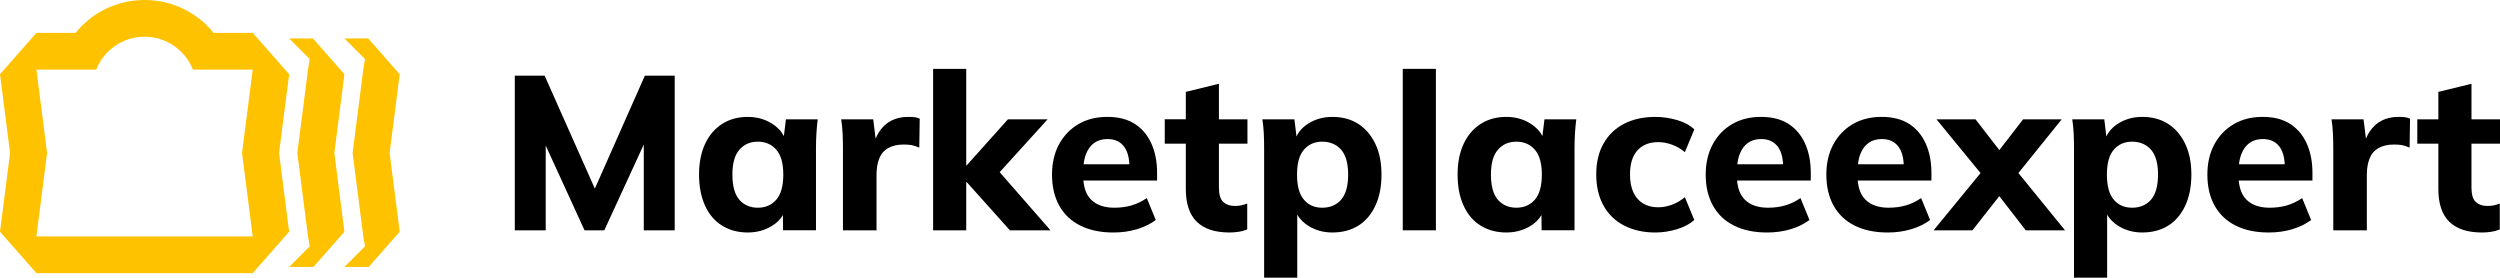 <?xml version="1.0" encoding="UTF-8"?> <svg xmlns="http://www.w3.org/2000/svg" id="_Слой_2" data-name="Слой 2" viewBox="0 0 2588.48 287.51"><defs><style> .cls-1 { fill: #ffc200; } </style></defs><g id="_Слой_1-2" data-name="Слой 1"><g><g><polygon class="cls-1" points="413.84 76.87 381.24 39.82 356.61 39.82 377.87 61.09 376.14 72.04 365.09 158.41 376.14 244.78 377.96 255.03 356.61 276.39 381.77 276.39 413.84 239.95 403.41 158.41 413.84 76.87"></polygon><path class="cls-1" d="m288.95,158.41l10.43-81.54-37.7-42.83h-40.54C204.02,12.79,178.08,0,149.69,0s-54.33,12.79-71.44,34.03h-40.54L0,76.87l10.43,81.54L0,239.95l37.7,42.83h223.97l37.7-42.83-10.43-81.54Zm-27.28,86.37H37.7l11.05-86.37-11.05-86.37h61.9c7.92-19.93,27.33-34.03,50.08-34.03s42.16,14.11,50.08,34.03h61.9l-11.05,86.37,11.05,86.37Z"></path><polygon class="cls-1" points="346.18 158.41 356.61 76.87 324 39.82 299.38 39.82 320.64 61.09 318.9 72.04 307.86 158.41 318.9 244.78 320.73 255.03 299.38 276.39 324.54 276.39 356.61 239.95 346.18 158.41"></polygon></g><g><polygon points="615.9 195.29 563.9 78.33 533.01 78.33 533.01 238.45 565.03 238.45 565.03 150.71 605.23 238.45 625.68 238.45 666.56 149.63 666.56 238.45 698.58 238.45 698.58 78.33 667.7 78.33 615.9 195.29"></polygon><path d="m811.62,140.82c-2.74-5.17-6.91-9.5-12.53-12.98-7.35-4.54-15.64-6.81-24.87-6.81-9.99,0-18.78,2.38-26.35,7.15-7.57,4.77-13.48,11.62-17.72,20.55-4.24,8.94-6.36,19.61-6.36,32.02s2.08,23.17,6.25,32.25c4.16,9.09,10.07,15.98,17.72,20.67,7.64,4.7,16.47,7.04,26.46,7.04,9.09,0,17.26-2.16,24.53-6.47,5.21-3.09,9.15-6.96,11.87-11.57l.17,15.77h34.07v-85.17c0-5,.15-9.99.45-14.99.3-5,.76-9.92,1.36-14.76h-32.93l-2.12,17.3Zm-7.88,65.95c-4.85,5.53-11.21,8.29-19.08,8.29s-14.42-2.76-19.19-8.29c-4.77-5.53-7.15-14.2-7.15-26.01s2.42-20.25,7.27-25.78c4.84-5.53,11.2-8.29,19.08-8.29s14.23,2.76,19.08,8.29c4.84,5.53,7.27,14.12,7.27,25.78s-2.42,20.48-7.27,26.01Z"></path><path d="m940.02,121.03c-6.36,0-12.08,1.29-17.15,3.86-5.07,2.58-9.31,6.51-12.72,11.81-1.33,2.07-2.51,4.36-3.55,6.86l-2.47-20.03h-33.16c.76,4.85,1.25,9.84,1.48,14.99.23,5.15.34,10.3.34,15.44v84.49h34.75v-57.46c0-6.51.94-12.15,2.84-16.92,1.89-4.77,5-8.37,9.31-10.79,4.32-2.42,9.65-3.63,16.01-3.63,3.18,0,5.87.19,8.06.57,2.19.38,4.88,1.25,8.06,2.61l.45-29.98c-1.82-.76-3.52-1.25-5.11-1.48-1.59-.23-3.97-.34-7.15-.34Z"></path><polygon points="1084.7 123.53 1043.59 123.53 1000.89 171.23 1000.43 171.23 1000.43 71.29 966.14 71.29 966.14 238.45 1000.43 238.45 1000.43 188.49 1000.89 188.49 1045.63 238.45 1087.65 238.45 1035.05 178.26 1084.7 123.53"></polygon><path d="m1174.98,128.3c-7.5-4.84-17-7.27-28.5-7.27s-21.54,2.54-30.09,7.61c-8.56,5.07-15.22,12.08-19.99,21.01-4.77,8.94-7.15,19.31-7.15,31.12,0,12.42,2.5,23.13,7.5,32.14,5,9.01,12.27,15.9,21.8,20.67,9.54,4.77,20.97,7.15,34.3,7.15,8.63,0,16.73-1.14,24.3-3.41,7.57-2.27,14.08-5.45,19.53-9.54l-9.31-22.71c-5,3.49-10.26,6.02-15.79,7.61-5.53,1.59-11.47,2.38-17.83,2.38-10.3,0-18.25-2.72-23.85-8.18-4.7-4.57-7.4-11.26-8.16-19.99h76.3v-7.95c0-11.51-1.97-21.61-5.91-30.32-3.94-8.71-9.65-15.48-17.15-20.33Zm-42.02,19.65c3.71-2.65,8.29-3.97,13.74-3.97,7.27,0,12.87,2.46,16.81,7.38,3.49,4.37,5.43,10.62,5.82,18.74h-47.38c.47-3.95,1.3-7.48,2.49-10.56,1.97-5.07,4.81-8.93,8.52-11.58Z"></path><path d="m1262.08,86.73l-34.3,8.4v28.39h-21.8v25.21h21.8v47.02c0,15.14,3.78,26.42,11.36,33.84,7.57,7.42,18.85,11.13,33.84,11.13,3.03,0,6.13-.23,9.31-.68,3.18-.45,6.21-1.29,9.08-2.5v-26.8c-1.97.76-3.94,1.36-5.91,1.82-1.97.45-4.31.68-7.04.68-4.85,0-8.78-1.36-11.81-4.09-3.03-2.73-4.54-7.72-4.54-14.99v-45.43h29.53v-25.21h-29.53v-36.79Z"></path><path d="m1406.19,128.18c-7.5-4.77-16.39-7.15-26.69-7.15-9.24,0-17.49,2.27-24.76,6.81-5.73,3.58-9.83,8.07-12.36,13.44l-2.17-17.75h-33.16c.76,4.85,1.25,9.77,1.48,14.76.23,5,.34,9.99.34,14.99v134.23h34.3v-65.25c2.79,4.8,6.84,8.8,12.15,11.99,7.19,4.32,15.25,6.47,24.19,6.47,10.29,0,19.23-2.35,26.8-7.04,7.57-4.69,13.47-11.58,17.72-20.67,4.24-9.09,6.36-19.83,6.36-32.25s-2.16-23.09-6.47-32.02c-4.32-8.93-10.22-15.78-17.72-20.55Zm-17.6,78.59c-4.85,5.53-11.36,8.29-19.53,8.29s-14.2-2.76-18.97-8.29c-4.77-5.53-7.15-14.2-7.15-26.01s2.38-20.25,7.15-25.78c4.77-5.53,11.09-8.29,18.97-8.29s14.69,2.76,19.53,8.29c4.84,5.53,7.27,14.12,7.27,25.78s-2.42,20.48-7.27,26.01Z"></path><rect x="1452.41" y="71.29" width="34.3" height="167.17"></rect><path d="m1597.01,140.82c-2.74-5.17-6.91-9.5-12.53-12.98-7.35-4.54-15.64-6.81-24.87-6.81-9.99,0-18.78,2.38-26.35,7.15-7.57,4.77-13.48,11.62-17.72,20.55-4.24,8.94-6.36,19.61-6.36,32.02s2.08,23.17,6.25,32.25c4.16,9.09,10.07,15.98,17.72,20.67,7.64,4.7,16.47,7.04,26.46,7.04,9.09,0,17.26-2.16,24.53-6.47,5.21-3.09,9.15-6.96,11.87-11.57l.17,15.77h34.07v-85.17c0-5,.15-9.99.45-14.99.3-5,.76-9.92,1.36-14.76h-32.93l-2.12,17.3Zm-7.88,65.95c-4.85,5.53-11.21,8.29-19.08,8.29s-14.42-2.76-19.19-8.29c-4.77-5.53-7.15-14.2-7.15-26.01s2.42-20.25,7.27-25.78c4.84-5.53,11.2-8.29,19.08-8.29s14.23,2.76,19.08,8.29c4.84,5.53,7.27,14.12,7.27,25.78s-2.42,20.48-7.27,26.01Z"></path><path d="m1717.01,147.15c4.69,0,9.5.91,14.42,2.73,4.92,1.82,9.27,4.39,13.06,7.72l9.77-23.62c-4.39-4.24-10.3-7.46-17.72-9.65-7.42-2.19-14.99-3.29-22.71-3.29-12.27,0-22.98,2.35-32.14,7.04-9.16,4.7-16.28,11.51-21.35,20.44-5.07,8.94-7.61,19.61-7.61,32.02s2.5,23.17,7.5,32.25c5,9.08,12.15,16.01,21.46,20.78,9.31,4.77,20.02,7.15,32.14,7.15,7.57,0,15.07-1.14,22.49-3.41,7.42-2.27,13.4-5.45,17.94-9.54l-9.77-23.62c-3.94,3.33-8.33,5.91-13.17,7.72-4.85,1.82-9.62,2.73-14.31,2.73-9.24,0-16.43-2.95-21.58-8.86-5.15-5.91-7.72-14.31-7.72-25.21s2.57-19.19,7.72-24.87c5.15-5.68,12.34-8.52,21.58-8.52Z"></path><path d="m1851.81,128.3c-7.5-4.84-17-7.27-28.5-7.27s-21.54,2.54-30.09,7.61c-8.56,5.07-15.22,12.08-19.99,21.01-4.77,8.94-7.15,19.31-7.15,31.12,0,12.42,2.5,23.13,7.5,32.14,5,9.01,12.27,15.9,21.8,20.67,9.54,4.77,20.97,7.15,34.3,7.15,8.63,0,16.73-1.14,24.3-3.41,7.57-2.27,14.08-5.45,19.53-9.54l-9.31-22.71c-5,3.49-10.26,6.02-15.79,7.61-5.53,1.59-11.47,2.38-17.83,2.38-10.3,0-18.25-2.72-23.85-8.18-4.7-4.57-7.4-11.26-8.16-19.99h76.3v-7.95c0-11.51-1.97-21.61-5.91-30.32-3.94-8.71-9.65-15.48-17.15-20.33Zm-42.02,19.65c3.71-2.65,8.29-3.97,13.74-3.97,7.27,0,12.87,2.46,16.81,7.38,3.49,4.37,5.43,10.62,5.82,18.74h-47.38c.47-3.95,1.3-7.48,2.49-10.56,1.97-5.07,4.81-8.93,8.52-11.58Z"></path><path d="m1976.72,128.3c-7.5-4.84-17-7.27-28.5-7.27s-21.54,2.54-30.09,7.61c-8.56,5.07-15.22,12.08-19.99,21.01-4.77,8.94-7.15,19.31-7.15,31.12,0,12.42,2.5,23.13,7.5,32.14,5,9.01,12.27,15.9,21.8,20.67,9.54,4.77,20.97,7.15,34.3,7.15,8.63,0,16.73-1.14,24.3-3.41,7.57-2.27,14.08-5.45,19.53-9.54l-9.31-22.71c-5,3.49-10.26,6.02-15.79,7.61-5.53,1.59-11.47,2.38-17.83,2.38-10.3,0-18.25-2.72-23.85-8.18-4.7-4.57-7.4-11.26-8.16-19.99h76.3v-7.95c0-11.51-1.97-21.61-5.91-30.32-3.94-8.71-9.65-15.48-17.15-20.33Zm-42.02,19.65c3.71-2.65,8.29-3.97,13.74-3.97,7.27,0,12.87,2.46,16.81,7.38,3.49,4.37,5.43,10.62,5.82,18.74h-47.38c.47-3.95,1.3-7.48,2.49-10.56,1.97-5.07,4.81-8.93,8.52-11.58Z"></path><polygon points="2134.69 123.53 2094.71 123.53 2070.07 155.42 2045.42 123.53 2005 123.53 2050.64 179.18 2002.04 238.45 2042.25 238.45 2070.03 203.08 2097.44 238.45 2138.09 238.45 2089.84 179.14 2134.69 123.53"></polygon><path d="m2244.73,128.18c-7.5-4.77-16.39-7.15-26.69-7.15-9.24,0-17.49,2.27-24.76,6.81-5.73,3.58-9.83,8.07-12.36,13.44l-2.17-17.75h-33.16c.76,4.85,1.25,9.77,1.48,14.76.23,5,.34,9.99.34,14.99v134.23h34.3v-65.25c2.79,4.8,6.84,8.8,12.15,11.99,7.19,4.32,15.25,6.47,24.19,6.47,10.29,0,19.23-2.35,26.8-7.04,7.57-4.69,13.47-11.58,17.72-20.67,4.24-9.09,6.36-19.83,6.36-32.25s-2.16-23.09-6.47-32.02c-4.32-8.93-10.22-15.78-17.72-20.55Zm-17.6,78.59c-4.85,5.53-11.36,8.29-19.53,8.29s-14.2-2.76-18.97-8.29c-4.77-5.53-7.15-14.2-7.15-26.01s2.38-20.25,7.15-25.78c4.77-5.53,11.09-8.29,18.97-8.29s14.69,2.76,19.53,8.29c4.84,5.53,7.27,14.12,7.27,25.78s-2.42,20.48-7.27,26.01Z"></path><path d="m2371.23,128.3c-7.5-4.84-17-7.27-28.5-7.27s-21.54,2.54-30.09,7.61c-8.56,5.07-15.22,12.08-19.99,21.01-4.77,8.94-7.15,19.31-7.15,31.12,0,12.42,2.5,23.13,7.5,32.14,5,9.01,12.27,15.9,21.8,20.67,9.54,4.77,20.97,7.15,34.3,7.15,8.63,0,16.73-1.14,24.3-3.41,7.57-2.27,14.08-5.45,19.53-9.54l-9.31-22.71c-5,3.49-10.26,6.02-15.79,7.61-5.53,1.59-11.47,2.38-17.83,2.38-10.3,0-18.25-2.72-23.85-8.18-4.7-4.57-7.4-11.26-8.16-19.99h76.3v-7.95c0-11.51-1.97-21.61-5.91-30.32-3.94-8.71-9.65-15.48-17.15-20.33Zm-42.02,19.65c3.71-2.65,8.29-3.97,13.74-3.97,7.27,0,12.87,2.46,16.81,7.38,3.49,4.37,5.43,10.62,5.82,18.74h-47.38c.47-3.95,1.3-7.48,2.49-10.56,1.97-5.07,4.81-8.93,8.52-11.58Z"></path><path d="m2483.09,121.03c-6.36,0-12.08,1.29-17.15,3.86-5.07,2.58-9.31,6.51-12.72,11.81-1.33,2.07-2.51,4.36-3.55,6.86l-2.47-20.03h-33.16c.76,4.85,1.25,9.84,1.48,14.99.23,5.15.34,10.3.34,15.44v84.49h34.75v-57.46c0-6.51.94-12.15,2.84-16.92,1.89-4.77,5-8.37,9.31-10.79,4.32-2.42,9.65-3.63,16.01-3.63,3.18,0,5.87.19,8.06.57,2.19.38,4.88,1.25,8.06,2.61l.45-29.98c-1.82-.76-3.52-1.25-5.11-1.48-1.59-.23-3.97-.34-7.15-.34Z"></path><path d="m2588.48,148.74v-25.21h-29.53v-36.79l-34.3,8.4v28.39h-21.8v25.21h21.8v47.02c0,15.14,3.78,26.42,11.36,33.84,7.57,7.42,18.85,11.13,33.84,11.13,3.03,0,6.13-.23,9.31-.68,3.18-.45,6.21-1.29,9.08-2.5v-26.8c-1.97.76-3.94,1.36-5.91,1.82-1.97.45-4.31.68-7.04.68-4.85,0-8.78-1.36-11.81-4.09-3.03-2.73-4.54-7.72-4.54-14.99v-45.43h29.53Z"></path></g></g></g></svg> 